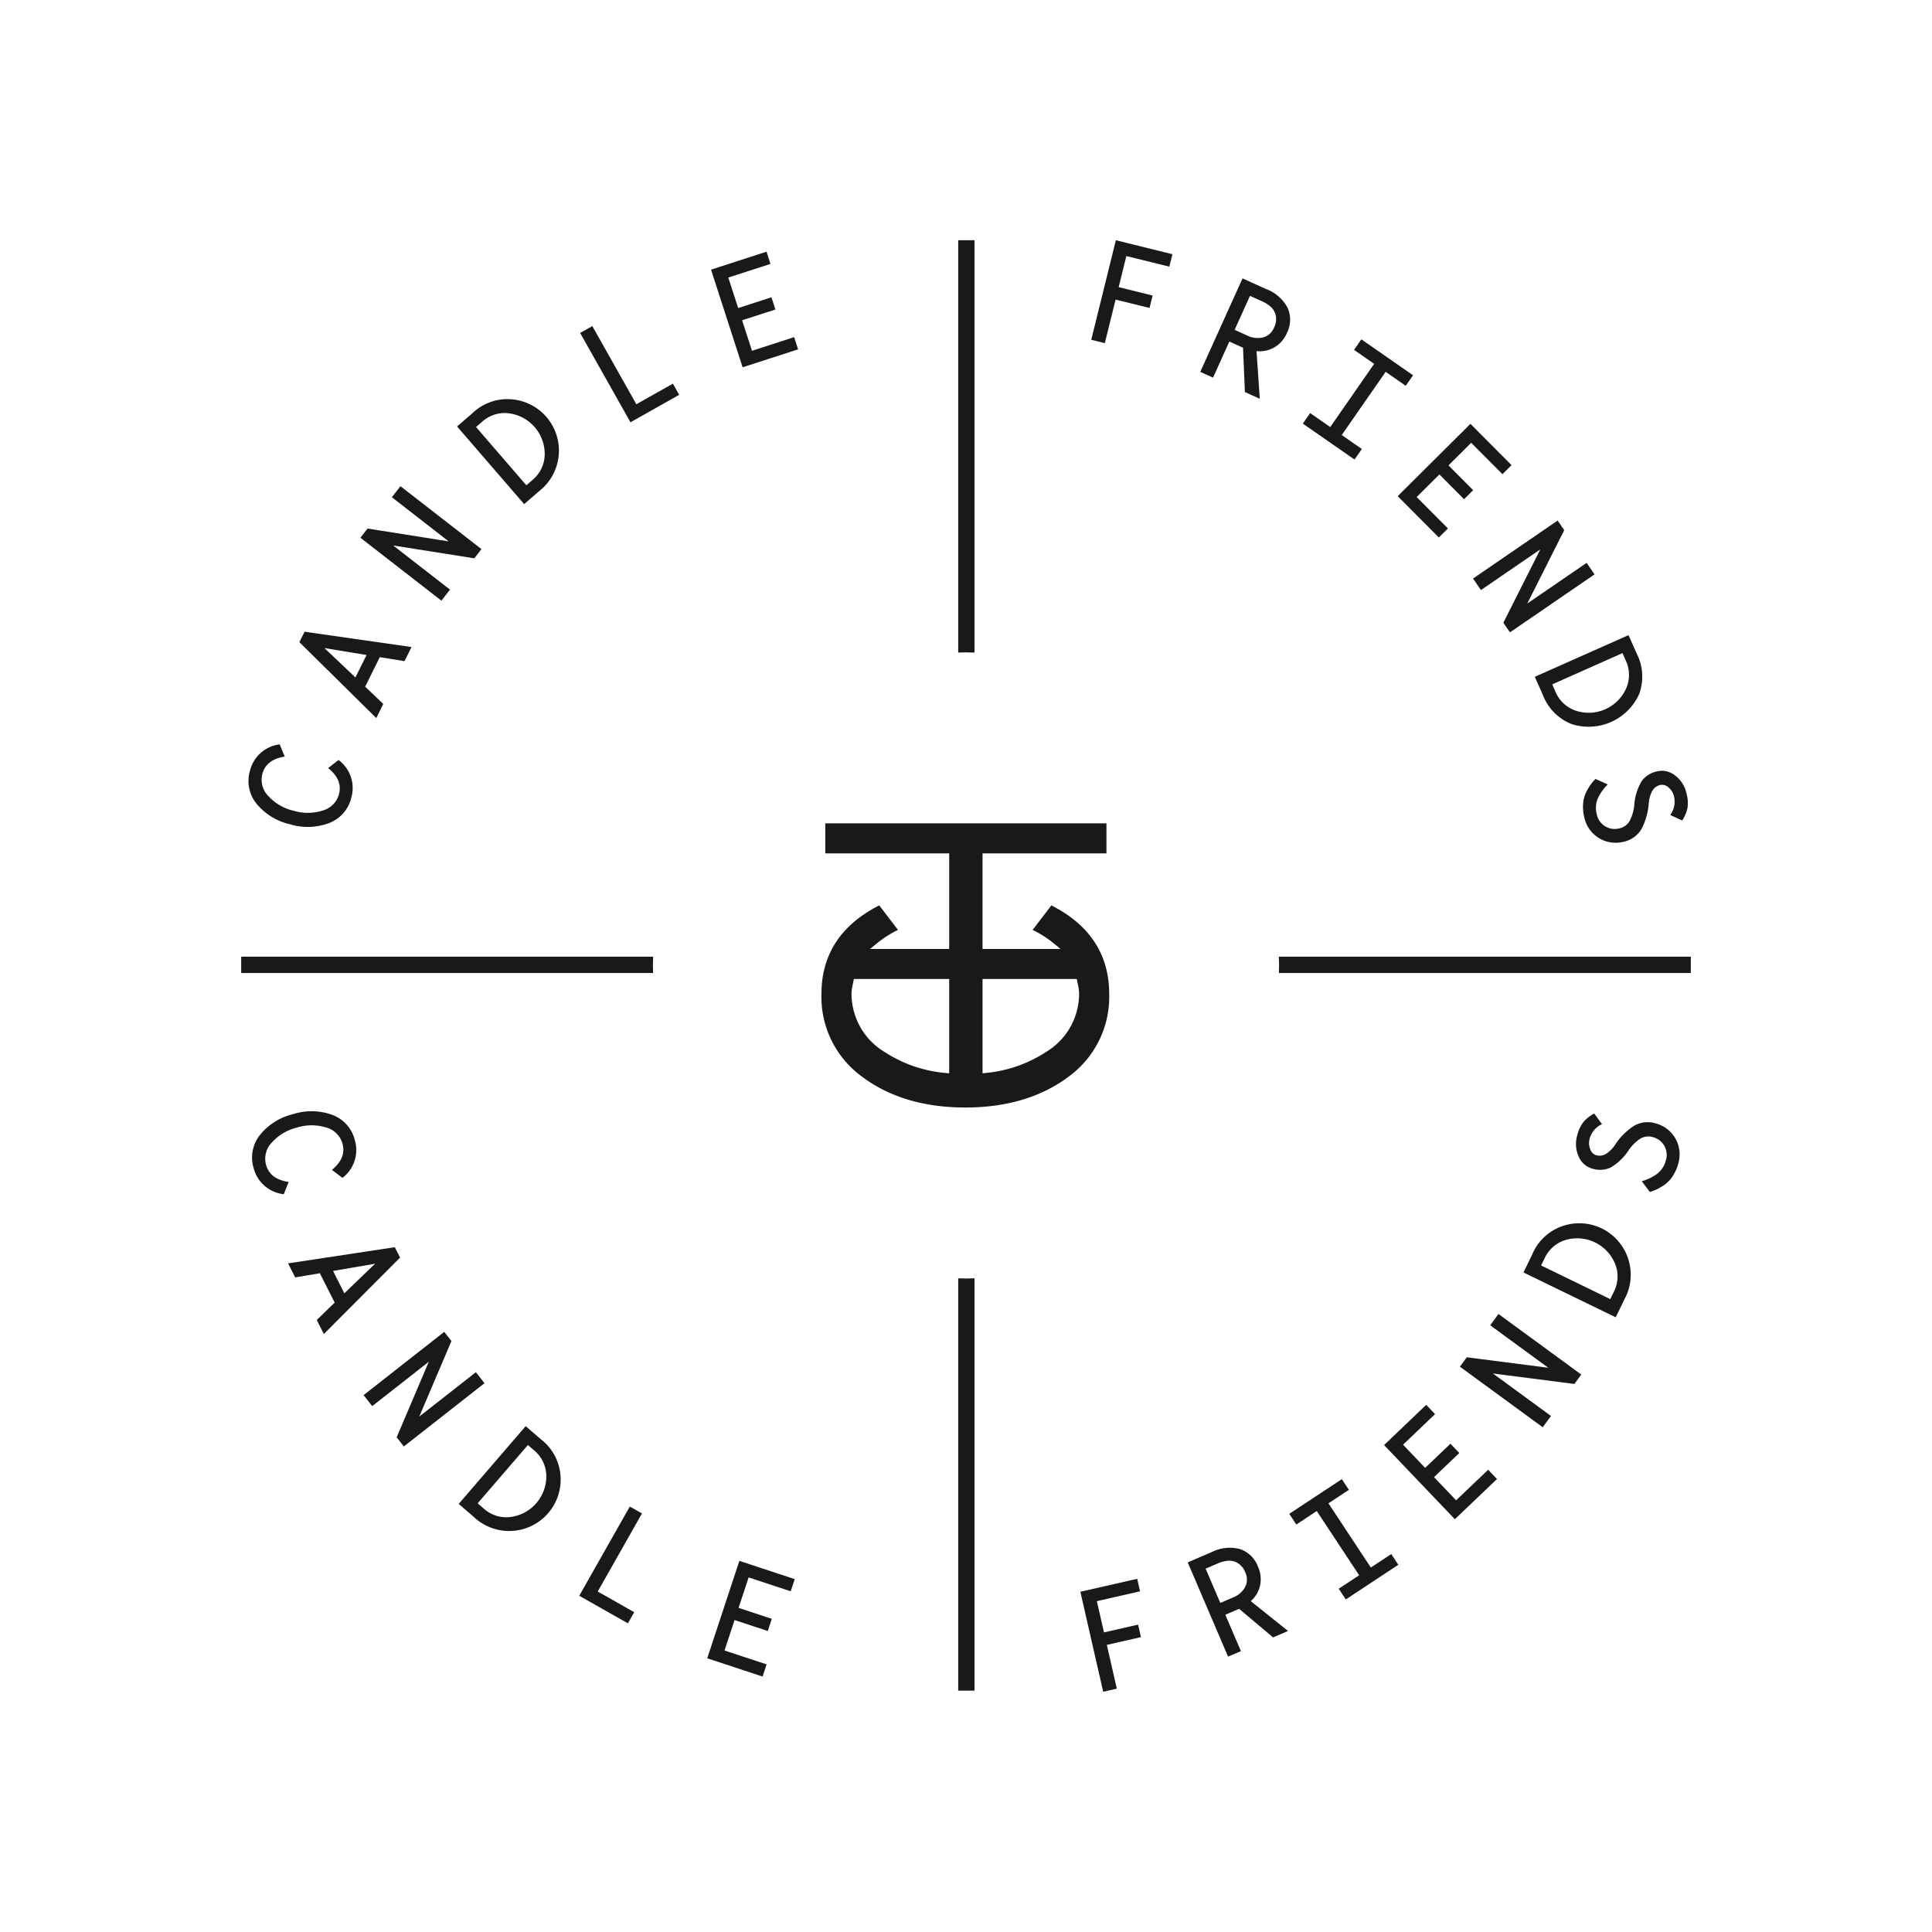 <svg id="Layer_1" data-name="Layer 1" xmlns="http://www.w3.org/2000/svg" viewBox="0 0 270 270"><path d="M40.343,165.178l-.687,1.714a4.881,4.881,0,0,1-4.198-3.611,5.044,5.044,0,0,1,.869-4.662,8.488,8.488,0,0,1,4.634-2.919,8.492,8.492,0,0,1,5.474.104,5.046,5.046,0,0,1,3.155,3.542,4.881,4.881,0,0,1-1.73,5.261l-1.472-1.113q2.032-1.666,1.475-3.668a3.251,3.251,0,0,0-2.29-2.26,6.888,6.888,0,0,0-4.088.017,6.883,6.883,0,0,0-3.507,2.098A3.246,3.246,0,0,0,37.185,162.8Q37.742,164.802,40.343,165.178Z" style="fill:#191919"/><path d="M46.774,182.039l-2.077-4.103-3.446.581-.992-1.961,14.913-2.257.737,1.452-10.651,10.682-.992-1.961Zm1.35-1.299,4.293-4.134-5.873,1.011Z" style="fill:#191919"/><path d="M55.433,200.863l4.495-10.559-7.911,6.203L50.812,194.97l11.274-8.841,1.005,1.281-4.497,10.559,7.911-6.203,1.206,1.537-11.274,8.841Z" style="fill:#191919"/><path d="M78.329,206.174a7.194,7.194,0,0,1-12.111,5.821l-2.114-1.821,9.359-10.866,2.114,1.821A7.076,7.076,0,0,1,78.329,206.174Zm-6.953,5.826a5.74,5.74,0,0,0,4.972-5.772,4.704,4.704,0,0,0-1.709-3.542l-.864-.744L66.754,210.092l.865.744A4.701,4.701,0,0,0,71.375,212.001Z" style="fill:#191919"/><path d="M88.634,225.306l-.884,1.559L80.95,223.011l7.066-12.468,1.7.964-6.183,10.909Z" style="fill:#191919"/><path d="M104.623,220.448l-1.405,4.255,4.642,1.531-.562,1.702-4.641-1.531-1.403,4.255,5.878,1.939-.561,1.702L98.836,231.748l4.491-13.614,7.736,2.552-.561,1.702Z" style="fill:#191919"/><path d="M153.289,223.764l.995,4.367,4.765-1.087.398,1.747-4.764,1.086,1.393,6.115-1.904.434-3.189-13.975,7.941-1.811.398,1.747Z" style="fill:#191919"/><path d="M177.912,228.828l-4.741-3.993-.168.072-1.76.752,2.178,5.09-1.796.769-5.639-13.174L169.281,216.934a5.631,5.631,0,0,1,4.051-.438,4.111,4.111,0,0,1,2.468,2.431,4.295,4.295,0,0,1,.307,2.603,4.106,4.106,0,0,1-1.315,2.234l5.215,4.167Zm-7.373-4.816,1.814-.777a3.297,3.297,0,0,0,1.635-1.408,2.305,2.305,0,0,0,.017-2.133,2.503,2.503,0,0,0-1.065-1.272,2.302,2.302,0,0,0-1.349-.308,4.71,4.71,0,0,0-1.399.377l-1.703.729Z" style="fill:#191919"/><path d="M185.653,210.093l5.923,8.975,2.856-1.885.986,1.495-7.342,4.847-.988-1.496,2.855-1.885-5.923-8.973L181.165,213.055l-.986-1.495,7.342-4.847.988,1.496Z" style="fill:#191919"/><path d="M196.077,201.898l3.092,3.239,3.533-3.373,1.236,1.296-3.533,3.372,3.092,3.239,4.475-4.272,1.236,1.295L203.32,212.315l-9.893-10.364,5.888-5.621,1.236,1.295Z" style="fill:#191919"/><path d="M220.022,193.411l-11.39-1.467,8.12,5.939-1.153,1.577-11.573-8.464.961-1.315,11.392,1.467-8.121-5.938,1.155-1.579,11.573,8.464Z" style="fill:#191919"/><path d="M218.297,171.369a7.19,7.19,0,0,1,8.721,10.215l-1.219,2.509-12.892-6.265,1.219-2.509A7.075,7.075,0,0,1,218.297,171.369Zm7.407,5.23a5.737,5.737,0,0,0-6.849-3.328,4.702,4.702,0,0,0-2.985,2.556l-.498,1.026,9.669,4.699.498-1.026A4.694,4.694,0,0,0,225.705,176.599Z" style="fill:#191919"/><path d="M228.387,157.314a3.849,3.849,0,0,1,3.082-.293,4.47,4.47,0,0,1,3.048,5.667,5.82,5.82,0,0,1-.805,1.751,4.315,4.315,0,0,1-1.165,1.186,8.603,8.603,0,0,1-1.093.625,5.406,5.406,0,0,1-.892.321l-1.126-1.497a6.804,6.804,0,0,0,2.171-1.043,3.383,3.383,0,0,0,1.196-1.864,2.556,2.556,0,0,0-1.78-3.243,2.182,2.182,0,0,0-1.803.216,5.881,5.881,0,0,0-1.587,1.565,7.646,7.646,0,0,1-2.57,2.475,3.609,3.609,0,0,1-2.552.133,2.917,2.917,0,0,1-1.9-1.712,4.222,4.222,0,0,1-.171-2.985,4.889,4.889,0,0,1,.874-1.848,5.183,5.183,0,0,1,1.483-1.151l1.086,1.486a3.127,3.127,0,0,0-1.729,2.033,2.26,2.26,0,0,0,.069,1.424,1.287,1.287,0,0,0,.852.882,1.702,1.702,0,0,0,1.323-.16,4.383,4.383,0,0,0,1.329-1.32A9.021,9.021,0,0,1,228.387,157.314Z" style="fill:#191919"/><path d="M45.856,107.34,47.313,106.21a4.876,4.876,0,0,1,1.79,5.235,5.039,5.039,0,0,1-3.106,3.577,8.484,8.484,0,0,1-5.469.171,8.485,8.485,0,0,1-4.664-2.859,5.038,5.038,0,0,1-.925-4.647,4.876,4.876,0,0,1,4.15-3.658l.707,1.703q-2.593.408-3.125,2.414a3.245,3.245,0,0,0,.829,3.105,6.876,6.876,0,0,0,3.53,2.053,6.875,6.875,0,0,0,4.083-.033,3.248,3.248,0,0,0,2.26-2.285Q47.904,108.979,45.856,107.34Z" style="fill:#191919"/><path d="M53.077,91.841,51.032,95.964l2.53,2.415-.978,1.971L41.84,89.742l.724-1.459,14.946,2.142L56.532,92.395Zm-1.85-.305-5.887-.966L49.67,94.674Z" style="fill:#191919"/><path d="M66.286,78.026,54.945,76.23l7.944,6.17-1.199,1.545L50.368,75.151l.999-1.287,11.342,1.797-7.944-6.171,1.199-1.543,11.322,8.793Z" style="fill:#191919"/><path d="M71.381,55.794a7.192,7.192,0,0,1,3.981,12.833L73.251,70.45l-9.374-10.851L65.988,57.776A7.079,7.079,0,0,1,71.381,55.794Zm4.744,7.733A5.739,5.739,0,0,0,71.144,57.762a4.7,4.7,0,0,0-3.753,1.17l-.864.746,7.03,8.138.864-.746A4.7,4.7,0,0,0,76.125,63.527Z" style="fill:#191919"/><path d="M94.038,53.616l.879,1.56-6.809,3.837L81.074,46.53l1.703-.959,6.155,10.923Z" style="fill:#191919"/><path d="M101.781,38.787l1.379,4.265,4.651-1.505.552,1.706-4.652,1.504,1.379,4.265L110.983,47.116l.551,1.706-7.753,2.507L99.369,37.683l7.753-2.507.551,1.706Z" style="fill:#191919"/><path d="M157.41,35.782l-1.073,4.347,4.742,1.173-.43,1.739-4.744-1.172-1.505,6.087-1.896-.47,3.437-13.913,7.906,1.954-.43,1.739Z" style="fill:#191919"/><path d="M173.976,54.789l-.261-6.197-.167-.076-1.744-.788-2.281,5.048-1.782-.805,5.904-13.065,3.266,1.476a5.633,5.633,0,0,1,3.063,2.692,4.115,4.115,0,0,1-.124,3.464,4.292,4.292,0,0,1-1.713,1.986,4.105,4.105,0,0,1-2.535.542l.453,6.663Zm-1.435-8.694,1.8.814a3.294,3.294,0,0,0,2.143.253,2.304,2.304,0,0,0,1.585-1.429,2.503,2.503,0,0,0,.218-1.644,2.302,2.302,0,0,0-.685-1.203,4.751,4.751,0,0,0-1.225-.777l-1.689-.763Z" style="fill:#191919"/><path d="M193.646,51.964l-6.137,8.833,2.811,1.952-1.022,1.472-7.227-5.02,1.024-1.472,2.809,1.952,6.137-8.832L189.229,48.896l1.022-1.472,7.227,5.02-1.024,1.472Z" style="fill:#191919"/><path d="M205.601,61.879l-3.175,3.16,3.447,3.464-1.269,1.263-3.447-3.463-3.175,3.161,4.367,4.387-1.27,1.264L195.333,69.342,205.493,59.23l5.746,5.772-1.27,1.264Z" style="fill:#191919"/><path d="M210.095,87.031l5.166-10.254-8.297,5.685L205.859,80.851l11.824-8.103.921,1.343-5.166,10.254,8.297-5.686,1.105,1.613L211.016,88.375Z" style="fill:#191919"/><path d="M229.055,97.043a7.756,7.756,0,0,1-9.393,4.156,7.072,7.072,0,0,1-4.037-4.065l-1.133-2.549,13.096-5.826,1.133,2.549A7.08,7.08,0,0,1,229.055,97.043Zm-8.772,2.298a5.739,5.739,0,0,0,6.958-3.095,4.701,4.701,0,0,0-.033-3.93l-.464-1.042-9.821,4.37.464,1.041A4.699,4.699,0,0,0,220.283,99.34Z" style="fill:#191919"/><path d="M229.373,115.903a3.848,3.848,0,0,1-2.552,1.754,4.473,4.473,0,0,1-5.422-3.476,5.808,5.808,0,0,1-.147-1.923,4.327,4.327,0,0,1,.443-1.604,8.7,8.7,0,0,1,.652-1.078,5.365,5.365,0,0,1,.625-.715l1.712.762a6.809,6.809,0,0,0-1.392,1.968,3.387,3.387,0,0,0-.14,2.212,2.557,2.557,0,0,0,3.132,1.971,2.184,2.184,0,0,0,1.473-1.066,5.862,5.862,0,0,0,.628-2.14,7.64,7.64,0,0,1,1.045-3.414,3.606,3.606,0,0,1,2.167-1.358,2.921,2.921,0,0,1,2.495.575,4.228,4.228,0,0,1,1.6,2.527,4.887,4.887,0,0,1,.134,2.041,5.136,5.136,0,0,1-.738,1.727l-1.672-.772a3.132,3.132,0,0,0,.524-2.619,2.272,2.272,0,0,0-.752-1.213,1.292,1.292,0,0,0-1.175-.357,1.698,1.698,0,0,0-1.079.782,4.37,4.37,0,0,0-.521,1.801A8.999,8.999,0,0,1,229.373,115.903Z" style="fill:#191919"/><path d="M91.246,134.921c0-.41.02-.816.031-1.224H33.707v2.282H91.273C91.265,135.627,91.246,135.276,91.246,134.921Z" style="fill:#191919"/><path d="M135,91.168c.4,0,.794.02,1.191.03V33.573h-2.28V91.195C134.273,91.186,134.634,91.168,135,91.168Z" style="fill:#191919"/><path d="M135,178.675c-.365,0-.726-.019-1.09-.028V236.269h2.28V178.645C135.794,178.655,135.399,178.675,135,178.675Z" style="fill:#191919"/><path d="M178.723,133.697c.011.408.031.813.031,1.224,0,.355-.018.705-.027,1.058h57.567v-2.282Z" style="fill:#191919"/><path d="M120.476,150.471c3.803,2.855,8.657,4.305,14.428,4.305,5.77,0,10.625-1.45,14.429-4.305a13.785,13.785,0,0,0,5.677-11.584c0-5.479-2.717-9.634-8.078-12.359l-2.62,3.428a15.058,15.058,0,0,1,3.019,1.936l.882.722H137.312V119.263h17.318v-4.197H115.333v4.197h17.318v13.352H121.594l.882-.722a15.12,15.12,0,0,1,3.021-1.936l-2.62-3.428c-5.361,2.722-8.078,6.881-8.078,12.359A13.781,13.781,0,0,0,120.476,150.471Zm16.836-13.657H150.481l.14.703a6.468,6.468,0,0,1,.186,1.37,9.51,9.51,0,0,1-4.649,8.143,18.434,18.434,0,0,1-8.394,2.916l-.452.051Zm-18.127.719.141-.719h13.324V150.004l-.448-.048a18.534,18.534,0,0,1-8.553-2.925,9.51,9.51,0,0,1-4.649-8.143A6.346,6.346,0,0,1,119.185,137.533Z" style="fill:#191919"/></svg>